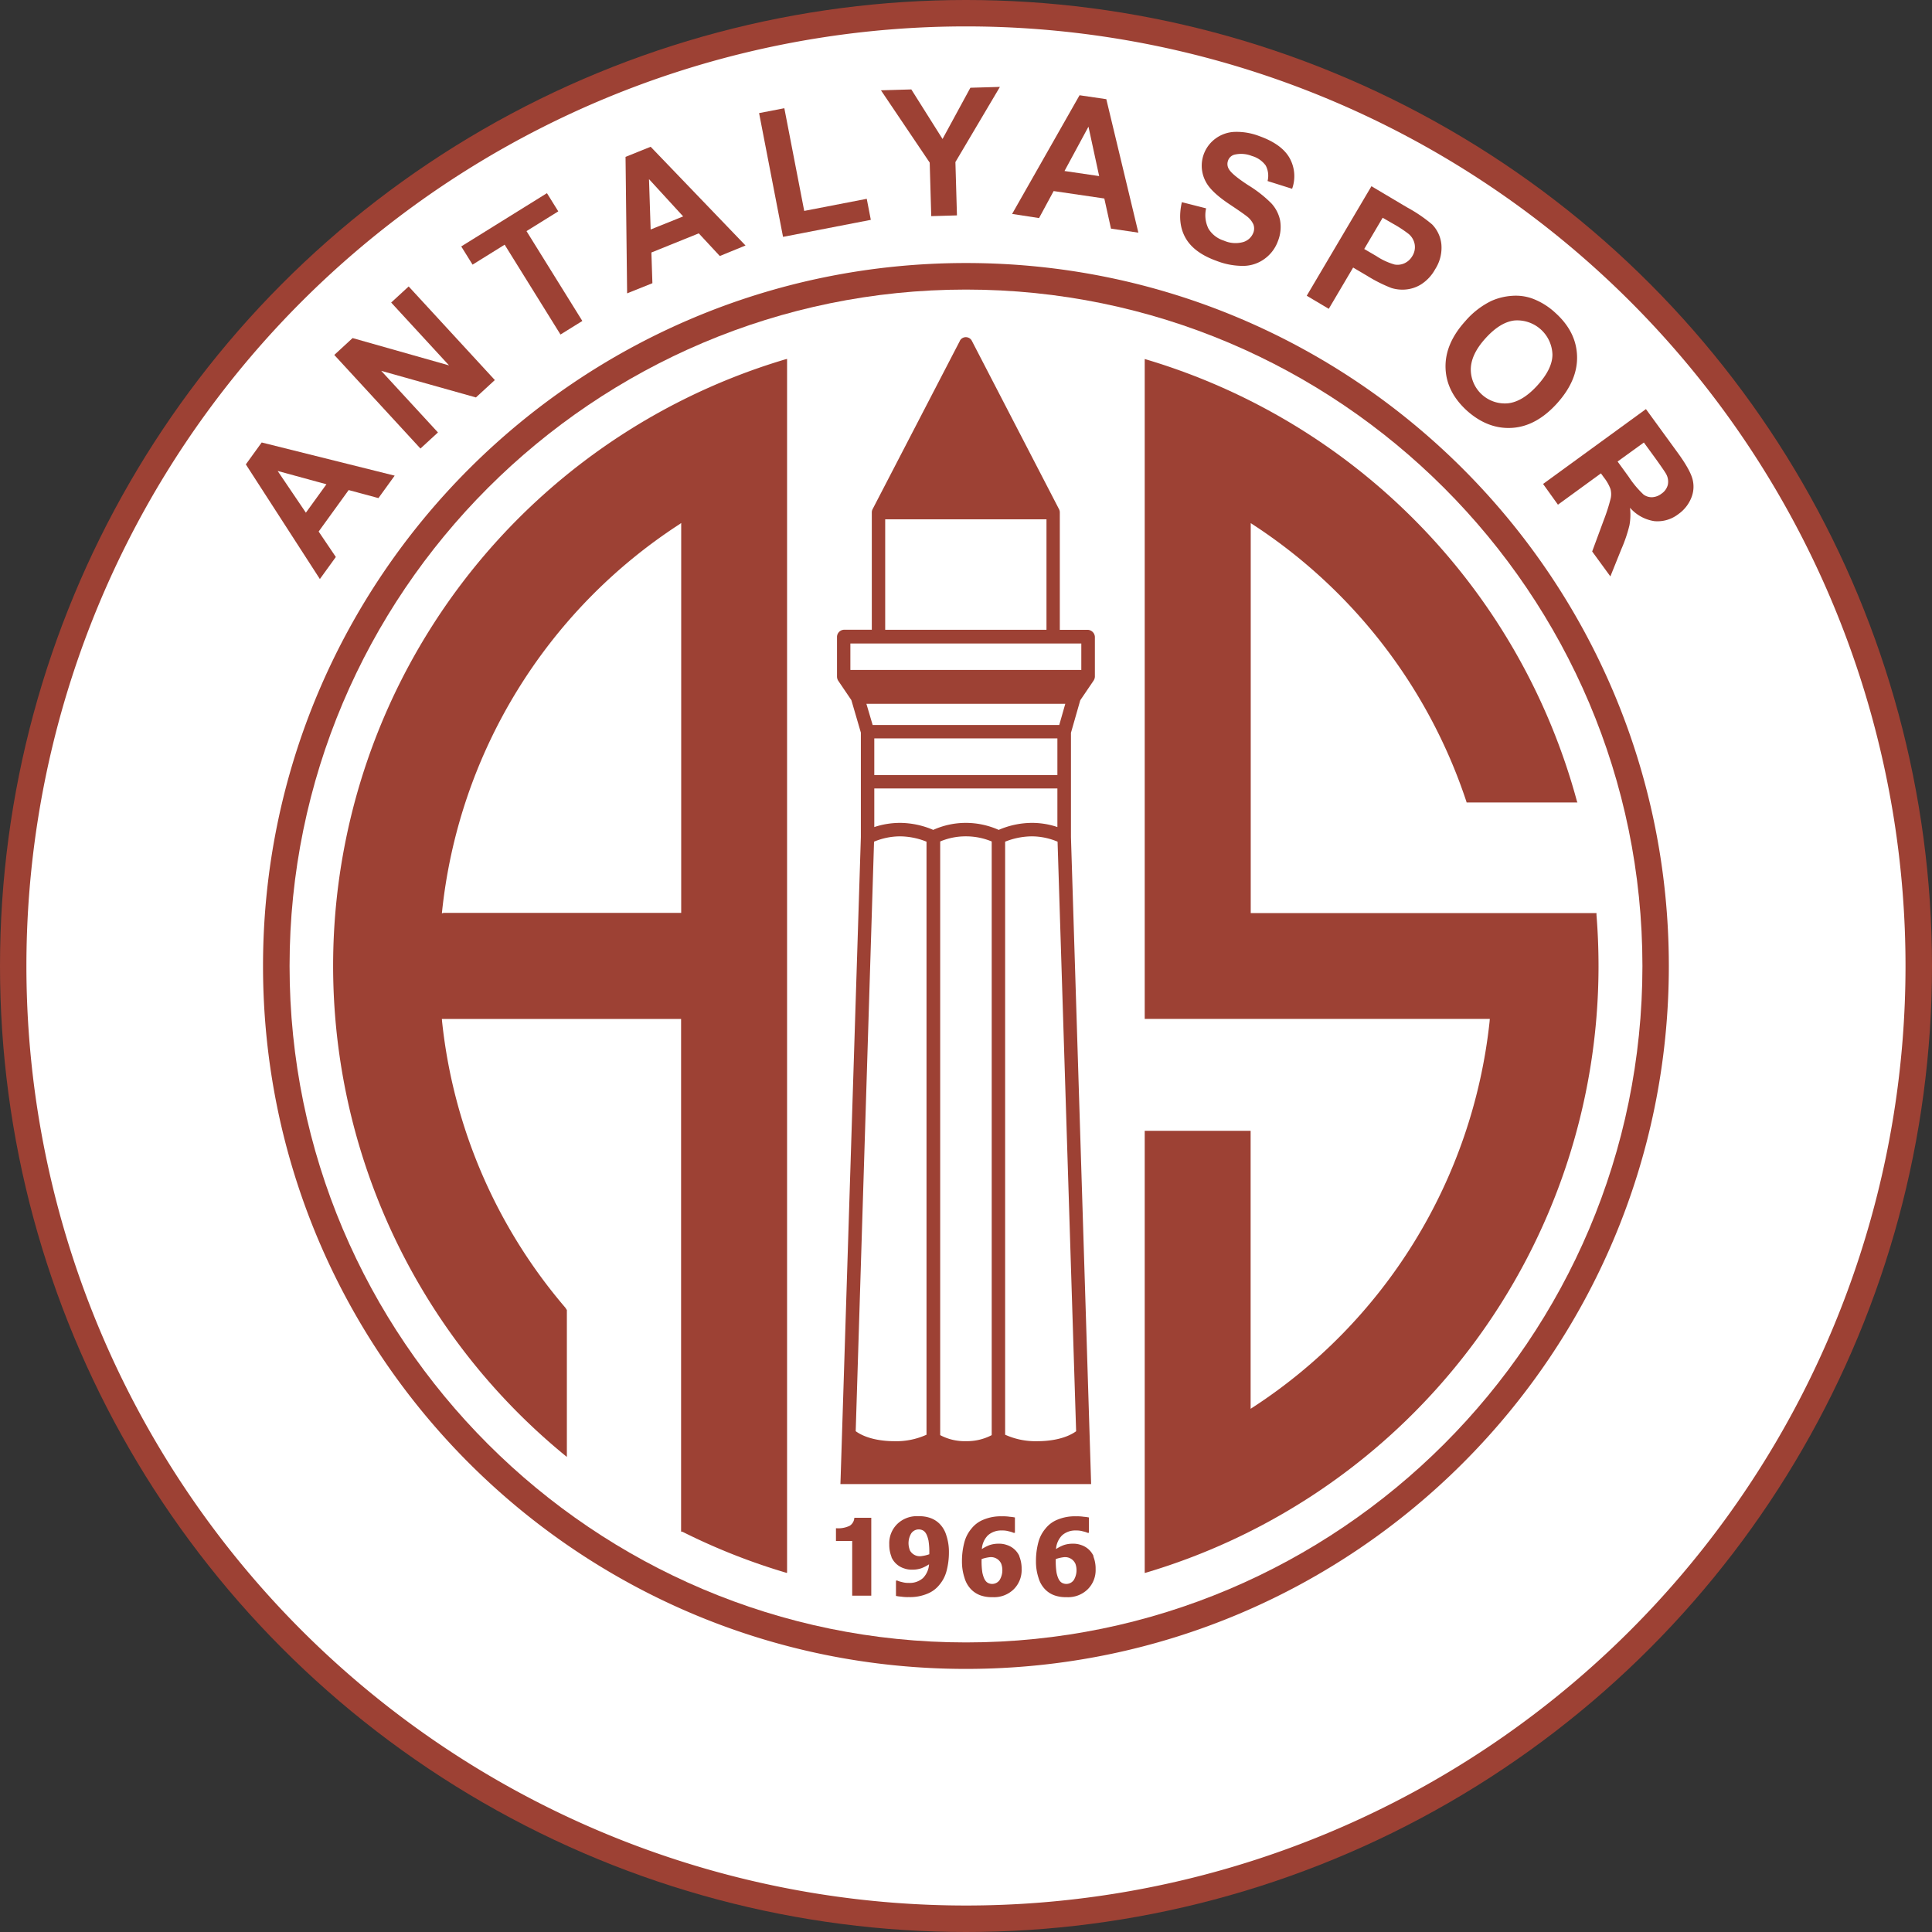 <svg xmlns="http://www.w3.org/2000/svg" viewBox="0 0 550.9 550.9"><rect x="0" y="0" width="550.9" height="550.9" fill="#333333" stroke="none"/><title>Ресурс 1</title><circle cx="275.45" cy="275.45" r="275.45" fill="#9d4134"/><path d="M86,464.88A267.9,267.9,0,0,1,464.88,86,267.9,267.9,0,1,1,86,464.88ZM275.45,75C164.76,75,75,164.76,75,275.45s89.74,200.43,200.43,200.43,200.43-89.74,200.43-200.43S386.15,75,275.45,75Z" fill="#fff"/><path d="M112.54,135.63l-4.63,6.4-8.49-2.29-8.56,11.83,4.9,7.25-4.55,6.29L70.1,132.42l4.52-6.25Zm-19.46,2.46-13.91-3.8,8.05,11.9Z" fill="#9d4134"/><polygon points="119.89 127.9 95.32 101.21 100.54 96.4 128.04 104.19 111.54 86.27 116.53 81.68 141.1 108.37 135.71 113.33 108.7 105.74 124.88 123.31 119.89 127.9" fill="#9d4134"/><polygon points="159.82 95.39 143.9 69.77 134.75 75.46 131.52 70.27 155.96 55.08 159.19 60.27 150.13 65.9 166.05 91.52 159.82 95.39" fill="#9d4134"/><path d="M212.58,70,205.25,73l-6-6.46L185.74,72l.29,8.75-7.21,2.9-.45-38.92,7.16-2.88Zm-17.78-8.29-9.74-10.63.47,14.36Z" fill="#9d4134"/><polygon points="223.28 67.54 216.45 32.25 223.65 30.86 229.32 60.14 247.15 56.69 248.31 62.69 223.28 67.54" fill="#9d4134"/><polygon points="265.54 61.63 265.1 46.37 251.2 25.75 259.86 25.5 268.76 39.63 276.7 25.02 285.12 24.78 272.43 46.21 272.87 61.42 265.54 61.63" fill="#9d4134"/><path d="M324.6,66.34l-7.81-1.15-1.9-8.59-14.45-2.12-4.16,7.7L288.6,61l19.23-33.84,7.63,1.12ZM313.42,50.21l-3.05-14.09-6.83,12.64Z" fill="#9d4134"/><path d="M337,57.65l6.92,1.76a8.67,8.67,0,0,0,.69,5.84A7.91,7.91,0,0,0,349,68.62a8.16,8.16,0,0,0,5.53.39,4.46,4.46,0,0,0,2.87-2.7,3.32,3.32,0,0,0,0-2.32,6,6,0,0,0-1.94-2.36q-1.06-.85-5-3.47-5-3.36-6.54-6.17a9.59,9.59,0,0,1,2.55-12.38,9.8,9.8,0,0,1,5.49-2,18,18,0,0,1,7.13,1.2q6.41,2.29,8.64,6.27a10.61,10.61,0,0,1,.71,8.75l-7-2.21a6.2,6.2,0,0,0-.54-4.44,7.32,7.32,0,0,0-3.92-2.7A8.26,8.26,0,0,0,352,44.1a2.65,2.65,0,0,0-1.84,1.73,2.78,2.78,0,0,0,.28,2.44q.91,1.56,5.5,4.55a35.43,35.43,0,0,1,6.54,5.12A10.19,10.19,0,0,1,365,62.77a10.89,10.89,0,0,1-.59,5.94,10.74,10.74,0,0,1-3.6,4.93,10.39,10.39,0,0,1-6,2.17,20.51,20.51,0,0,1-7.88-1.41q-6.48-2.31-8.88-6.55T337,57.65Z" fill="#9d4134"/><path d="M372.61,84.33l18.45-31.23,10.1,6a42.36,42.36,0,0,1,7.2,4.89A9.49,9.49,0,0,1,411,69.65a11.3,11.3,0,0,1-1.79,7.15,11.89,11.89,0,0,1-3.9,4.23,9.94,9.94,0,0,1-4.46,1.52,10.55,10.55,0,0,1-4.13-.44,41.41,41.41,0,0,1-6.78-3.4l-4.1-2.42-6.95,11.77Zm21.65-22.24L389,71l3.43,2a18.56,18.56,0,0,0,5.24,2.43,4.78,4.78,0,0,0,2.87-.39,5,5,0,0,0,2.16-2,4.78,4.78,0,0,0,.68-3.42,5,5,0,0,0-1.69-2.89,34.43,34.43,0,0,0-4.38-2.88Z" fill="#9d4134"/><path d="M417.79,91.61a23.23,23.23,0,0,1,7.48-5.81,17.14,17.14,0,0,1,5.84-1.44,14.08,14.08,0,0,1,5.67.71,19.8,19.8,0,0,1,6.75,4.16q5.94,5.36,6.16,12.28T444,115q-5.9,6.54-12.77,7T418.4,117.2q-6-5.41-6.21-12.28T417.79,91.61Zm5.77,4.88q-4.14,4.58-4.17,8.85A9.71,9.71,0,0,0,430,115q4.2-.47,8.44-5.17t4.23-8.75a10.05,10.05,0,0,0-10.79-9.7Q427.77,91.83,423.56,96.49Z" fill="#9d4134"/><path d="M440,138l29.33-21.35,9.07,12.46q3.42,4.7,4.18,7.4a8.34,8.34,0,0,1-.32,5.45,10.44,10.44,0,0,1-3.69,4.64,9.68,9.68,0,0,1-6.86,2,11.49,11.49,0,0,1-6.92-3.82,17.11,17.11,0,0,1-.16,5,41.36,41.36,0,0,1-2.32,6.83l-3.12,7.75L454,157.25l3.29-8.91a51.49,51.49,0,0,0,2-6.27,5.64,5.64,0,0,0-.08-2.67,12.11,12.11,0,0,0-1.84-3.22l-.87-1.2-12.26,8.93Zm21.25-6.4,3.18,4.38a27.91,27.91,0,0,0,4.23,5.05,3.94,3.94,0,0,0,2.45.75,4.74,4.74,0,0,0,2.64-1,4.36,4.36,0,0,0,1.82-2.53,4.47,4.47,0,0,0-.47-3.07q-.42-.79-3-4.39l-3.36-4.61Z" fill="#9d4134"/><path d="M82.57,275.45c0-106.35,86.52-192.88,192.88-192.88S468.33,169.1,468.33,275.45,381.8,468.33,275.45,468.33,82.57,381.8,82.57,275.45Z" fill="#fff"/><path d="M243.61,432.78h4.83V455H243V439.4h-4.63v-3.64a7.46,7.46,0,0,0,3.93-.7A2.9,2.9,0,0,0,243.61,432.78Z" fill="#9d4134"/><path d="M311.84,443.76h0a5.88,5.88,0,0,0-1.85-2.32,6,6,0,0,0-1.85-.93,6.43,6.43,0,0,0-2.25-.33,7.85,7.85,0,0,0-2.58.4,11.48,11.48,0,0,0-2.19,1.13,6.13,6.13,0,0,1,1.72-3.91,5.65,5.65,0,0,1,4-1.39,6.41,6.41,0,0,1,2,.26,5.66,5.66,0,0,1,1.26.4h.4v-4.37a11.27,11.27,0,0,0-1.46-.2,12.09,12.09,0,0,0-2.19-.13,12.77,12.77,0,0,0-5.23.92,8.26,8.26,0,0,0-3.51,2.58,9.89,9.89,0,0,0-2.05,4,20.47,20.47,0,0,0-.66,5.23,14.81,14.81,0,0,0,.73,4.83,7.81,7.81,0,0,0,1.92,3.31,6.94,6.94,0,0,0,2.58,1.65,9.44,9.44,0,0,0,3.44.53,8,8,0,0,0,6.09-2.25,7.68,7.68,0,0,0,2.25-5.76,9.37,9.37,0,0,0-.66-3.64Zm-5.22,2.07a5.42,5.42,0,0,1-.41,4.67,2.59,2.59,0,0,1-3.17.94c-1-.41-1.45-1.57-1.76-2.94a20.74,20.74,0,0,1-.23-3.94,10.67,10.67,0,0,1,2.2-.52A3.21,3.21,0,0,1,306.61,445.83Z" fill="#9d4134"/><path d="M290.69,443.76h0a5.86,5.86,0,0,0-1.85-2.32,6,6,0,0,0-1.85-.93,6.42,6.42,0,0,0-2.25-.33,7.86,7.86,0,0,0-2.58.4,11.48,11.48,0,0,0-2.19,1.13,6.14,6.14,0,0,1,1.72-3.91,5.66,5.66,0,0,1,4-1.39,6.42,6.42,0,0,1,2.05.26,5.65,5.65,0,0,1,1.26.4h.4v-4.37a11.25,11.25,0,0,0-1.46-.2,12.09,12.09,0,0,0-2.19-.13,12.77,12.77,0,0,0-5.23.92,8.27,8.27,0,0,0-3.51,2.58,9.9,9.9,0,0,0-2.05,4,20.49,20.49,0,0,0-.66,5.23,14.82,14.82,0,0,0,.73,4.83,7.81,7.81,0,0,0,1.92,3.31,7,7,0,0,0,2.58,1.65,9.44,9.44,0,0,0,3.44.53,8,8,0,0,0,6.09-2.25,7.68,7.68,0,0,0,2.25-5.76,9.35,9.35,0,0,0-.66-3.64Zm-5.22,2.07a5.42,5.42,0,0,1-.41,4.67,2.59,2.59,0,0,1-3.17.94c-1-.41-1.44-1.57-1.76-2.94a20.84,20.84,0,0,1-.23-3.94,10.69,10.69,0,0,1,2.2-.52A3.2,3.2,0,0,1,285.47,445.83Z" fill="#9d4134"/><path d="M254.19,444h0a5.86,5.86,0,0,0,1.85,2.32,6,6,0,0,0,1.85.93,6.4,6.4,0,0,0,2.25.33,7.81,7.81,0,0,0,2.58-.4,11.34,11.34,0,0,0,2.19-1.12,6.14,6.14,0,0,1-1.72,3.91,5.66,5.66,0,0,1-4,1.39,6.45,6.45,0,0,1-2.05-.26,5.72,5.72,0,0,1-1.26-.4h-.4v4.37a10.72,10.72,0,0,0,1.46.2,11.91,11.91,0,0,0,2.19.13,12.75,12.75,0,0,0,5.23-.93,8.29,8.29,0,0,0,3.51-2.58,9.92,9.92,0,0,0,2.05-4,20.48,20.48,0,0,0,.66-5.23,14.83,14.83,0,0,0-.73-4.83,7.82,7.82,0,0,0-1.92-3.31,7,7,0,0,0-2.58-1.65,9.42,9.42,0,0,0-3.44-.53,8,8,0,0,0-6.09,2.25,7.67,7.67,0,0,0-2.25,5.76,9.37,9.37,0,0,0,.66,3.64Zm5.22-2.07a5.41,5.41,0,0,1,.41-4.67,2.59,2.59,0,0,1,3.17-.95c1,.41,1.44,1.57,1.76,2.94a20.79,20.79,0,0,1,.23,3.94,10.55,10.55,0,0,1-2.2.52A3.2,3.2,0,0,1,259.41,442Z" fill="#9d4134"/><path d="M273.72,97.13a1.93,1.93,0,0,1,3.37,0L302,145.24a2,2,0,0,1,.2.86v33.49h8a2.13,2.13,0,0,1,2,2V193a2.3,2.3,0,0,1-.4,1.12l-3.77,5.56-2.65,9.27v29.78l5.69,182.45.06,2H239.64l.07-2,5.76-182.45V208.9l-2.71-9.27L239,194.08a2.23,2.23,0,0,1-.33-1.12V181.57a2.07,2.07,0,0,1,1.92-2h8V146.1a2,2,0,0,1,.2-.86l24.95-48.11Z" fill="#9d4134"/><polygon points="252.41 148.08 298.4 148.08 298.4 179.58 252.41 179.58 252.41 148.08 252.41 148.08" fill="#fff"/><polygon points="242.48 191.03 308.33 191.03 308.33 183.49 242.48 183.49 242.48 191.03 242.48 191.03" fill="#fff"/><polygon points="248.83 206.72 302.04 206.72 303.76 200.69 247.05 200.69 248.83 206.72 248.83 206.72" fill="#fff"/><polygon points="249.3 221.01 301.51 221.01 301.51 210.55 249.3 210.55 249.3 221.01 249.3 221.01" fill="#fff"/><path d="M264.19,409.09V240a20.67,20.67,0,0,0-7.48-1.52,19.38,19.38,0,0,0-7.48,1.52L244,408.1c3,2.18,7.48,2.85,11,2.85a20.85,20.85,0,0,0,9.2-1.85Z" fill="#fff"/><path d="M275.44,410.94a14.84,14.84,0,0,1-7.35-1.72V239.94a18.65,18.65,0,0,1,7.35-1.46,19.11,19.11,0,0,1,7.34,1.46V409.22a15.19,15.19,0,0,1-7.34,1.72Z" fill="#fff"/><path d="M306.87,408.1c-3,2.18-7.48,2.85-11.06,2.85a21,21,0,0,1-9.2-1.85V240a21,21,0,0,1,7.54-1.52,19.05,19.05,0,0,1,7.41,1.52l5.29,168.09Z" fill="#fff"/><path d="M301.51,235.83v-11H249.3v11a23.49,23.49,0,0,1,7.41-1.19,24.43,24.43,0,0,1,9.4,2,22.51,22.51,0,0,1,9.33-2,23,23,0,0,1,9.33,2,24.17,24.17,0,0,1,9.4-2,22.8,22.8,0,0,1,7.35,1.19Z" fill="#fff"/><path d="M326.41,448.11V322.85l0-.41h29.83l.37,0v78.88l0,.39a150.35,150.35,0,0,0,68.13-110.32l.07-.85H327.22l-.81,0V102.7l0-.33A180.75,180.75,0,0,1,449.68,228.56l.12.26H418.2l-.08-.29a150.9,150.9,0,0,0-61.48-79.36v111.2l.59,0h98l0,.55q.58,7.2.58,14.56A180.47,180.47,0,0,1,326.42,448.54Z" fill="#9d4134"/><path d="M126,260.44a150.33,150.33,0,0,1,67.82-111l.42-.31V260.3l-.52,0H126.5Zm0,30.12h67.62l.59,0V436.72l.38.05a179.32,179.32,0,0,0,29.78,11.75l.06-.17v-346l-.41.09a180.44,180.44,0,0,0-62.38,313l0-.89v-41l-.44-.68a149.55,149.55,0,0,1-35.15-81.66Z" fill="#9d4134"/></svg>
